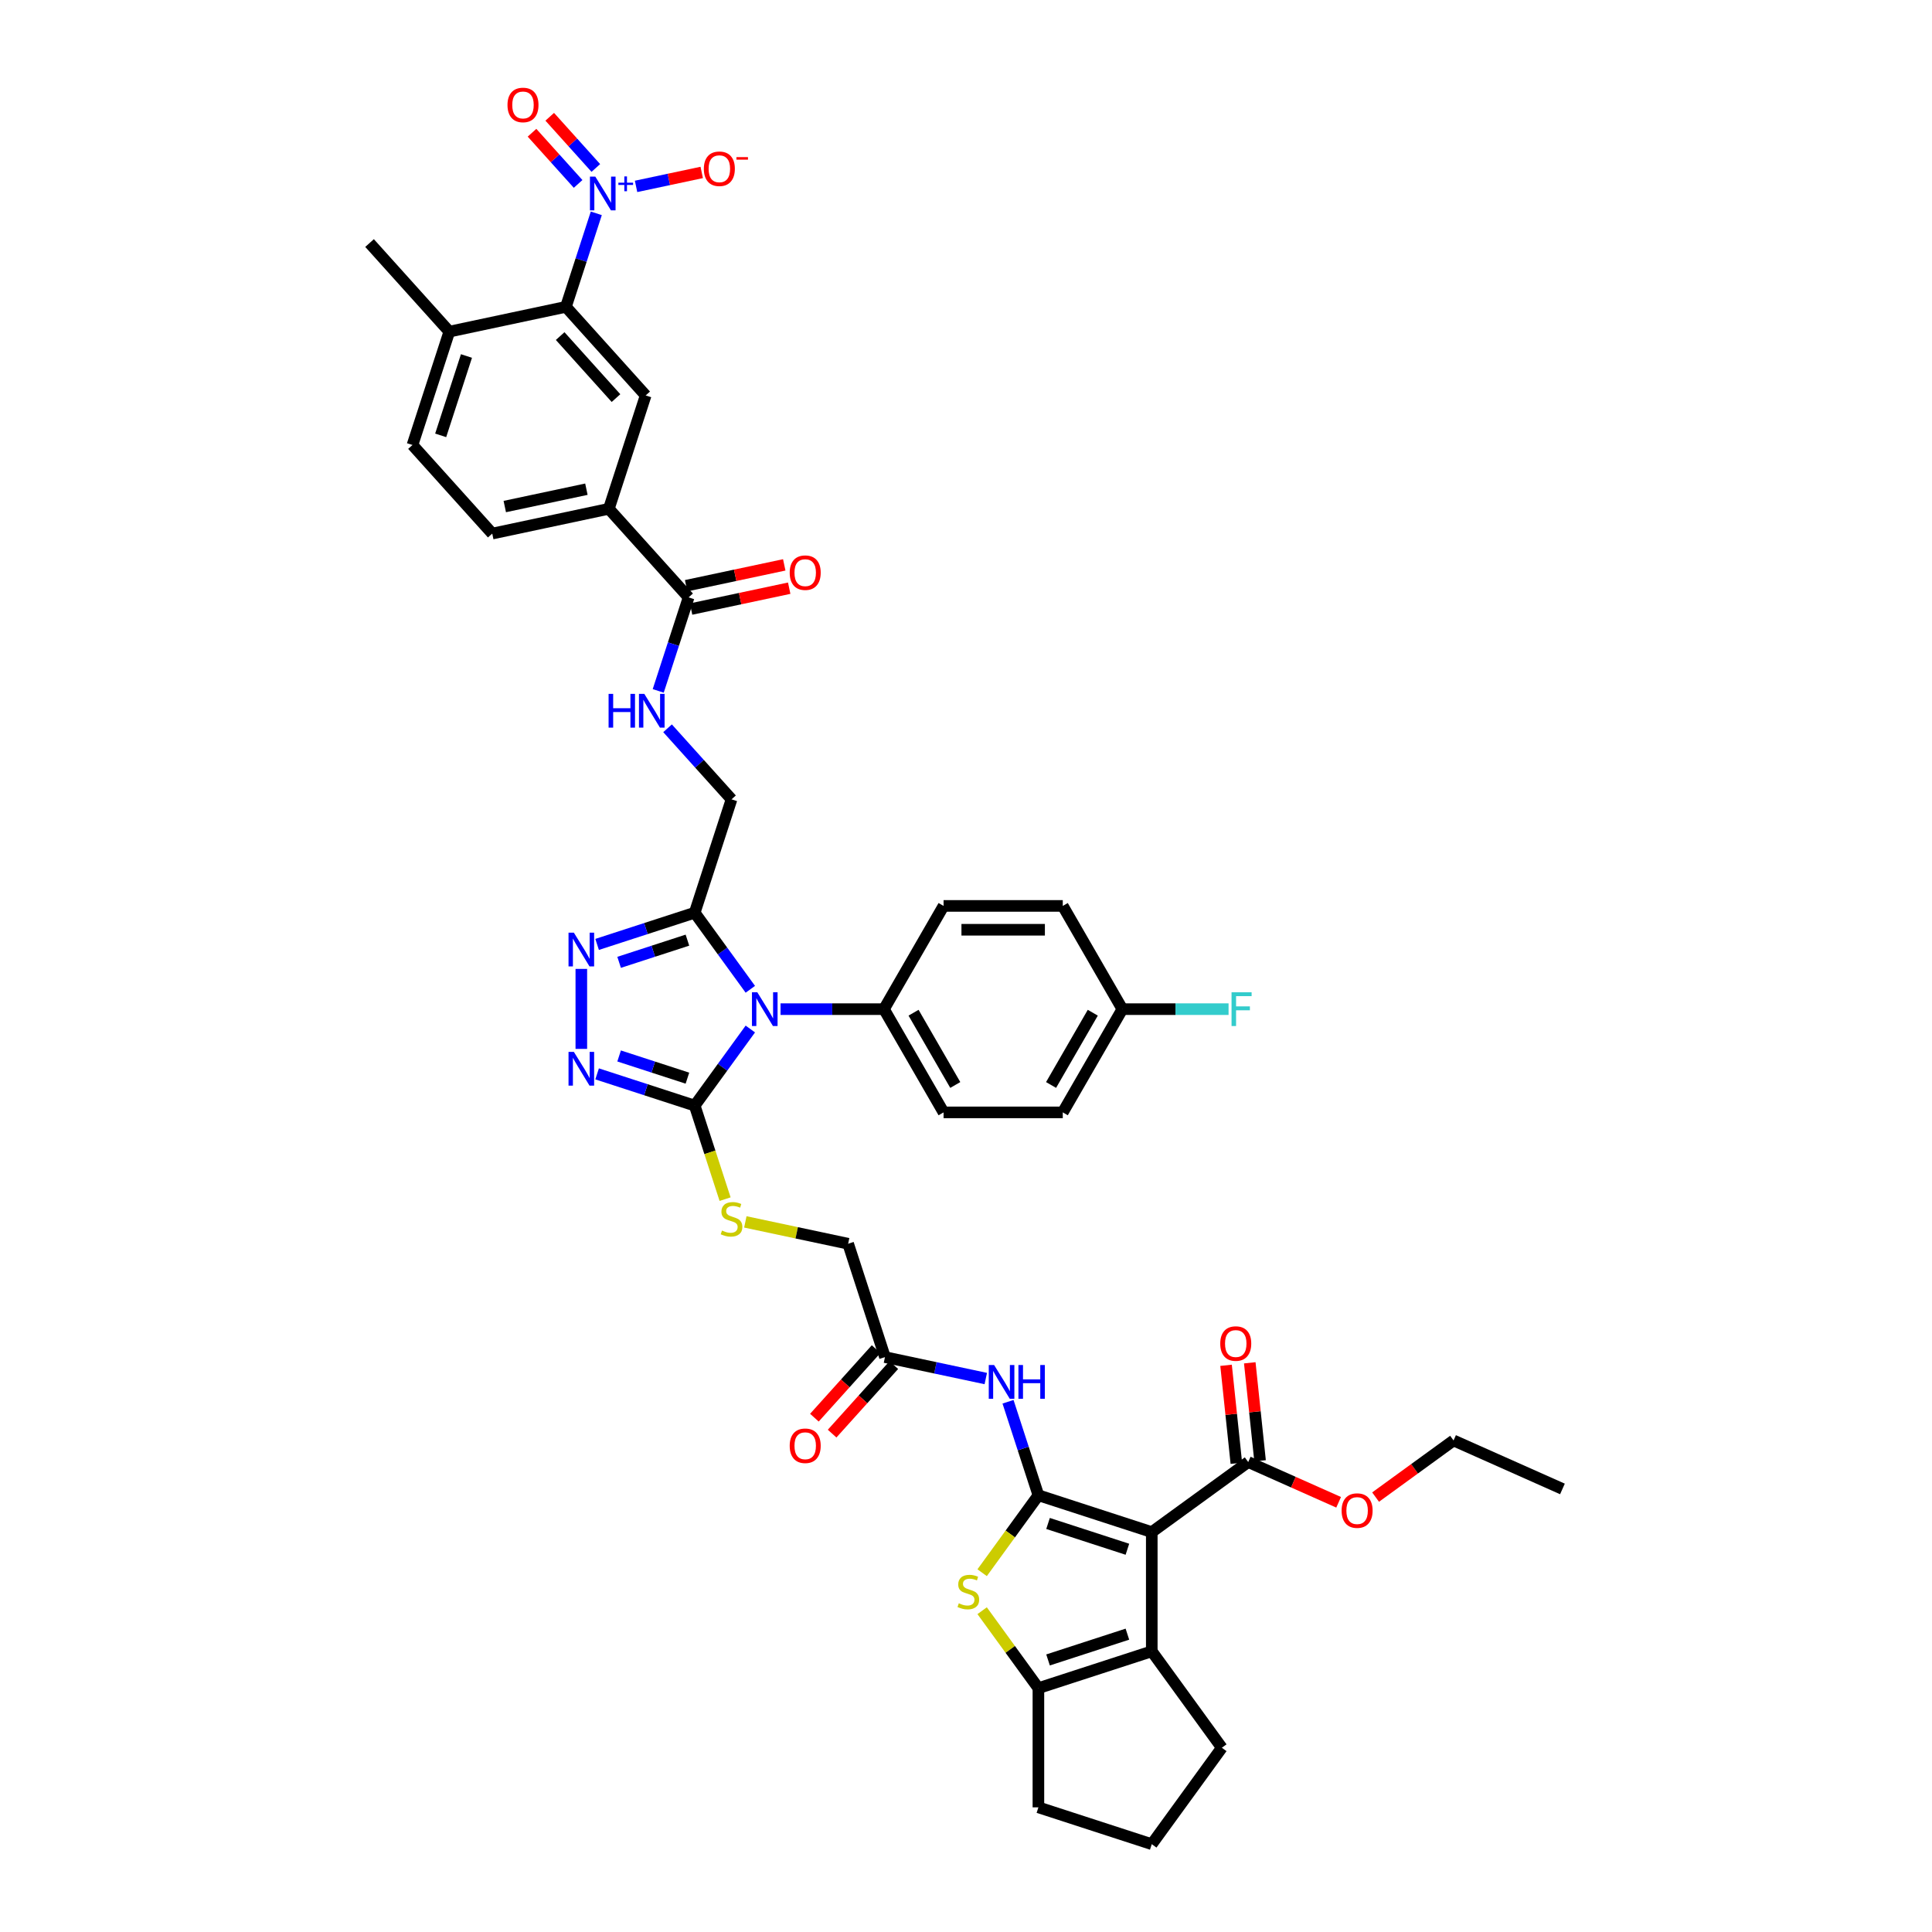 <?xml version='1.0' encoding='iso-8859-1'?>
<svg version='1.1' baseProfile='full'
              xmlns='http://www.w3.org/2000/svg'
                      xmlns:rdkit='http://www.rdkit.org/xml'
                      xmlns:xlink='http://www.w3.org/1999/xlink'
                  xml:space='preserve'
width='1000px' height='1000px' viewBox='0 0 1000 1000'>
<!-- END OF HEADER -->
<rect style='opacity:1.0;fill:#FFFFFF;stroke:none' width='1000' height='1000' x='0' y='0'> </rect>
<path class='bond-0' d='M 537.476,773.947 L 596.156,793.013' style='fill:none;fill-rule:evenodd;stroke:#000000;stroke-width:6px;stroke-linecap:butt;stroke-linejoin:miter;stroke-opacity:1' />
<path class='bond-0' d='M 542.465,788.543 L 583.541,801.889' style='fill:none;fill-rule:evenodd;stroke:#000000;stroke-width:6px;stroke-linecap:butt;stroke-linejoin:miter;stroke-opacity:1' />
<path class='bond-3' d='M 537.476,773.947 L 522.915,793.988' style='fill:none;fill-rule:evenodd;stroke:#000000;stroke-width:6px;stroke-linecap:butt;stroke-linejoin:miter;stroke-opacity:1' />
<path class='bond-3' d='M 522.915,793.988 L 508.355,814.029' style='fill:none;fill-rule:evenodd;stroke:#CCCC00;stroke-width:6px;stroke-linecap:butt;stroke-linejoin:miter;stroke-opacity:1' />
<path class='bond-10' d='M 537.476,773.947 L 529.613,749.746' style='fill:none;fill-rule:evenodd;stroke:#000000;stroke-width:6px;stroke-linecap:butt;stroke-linejoin:miter;stroke-opacity:1' />
<path class='bond-10' d='M 529.613,749.746 L 521.75,725.546' style='fill:none;fill-rule:evenodd;stroke:#0000FF;stroke-width:6px;stroke-linecap:butt;stroke-linejoin:miter;stroke-opacity:1' />
<path class='bond-5' d='M 596.156,793.013 L 596.156,854.713' style='fill:none;fill-rule:evenodd;stroke:#000000;stroke-width:6px;stroke-linecap:butt;stroke-linejoin:miter;stroke-opacity:1' />
<path class='bond-12' d='M 596.156,793.013 L 646.072,756.747' style='fill:none;fill-rule:evenodd;stroke:#000000;stroke-width:6px;stroke-linecap:butt;stroke-linejoin:miter;stroke-opacity:1' />
<path class='bond-1' d='M 388.372,532.613 L 373.973,552.432' style='fill:none;fill-rule:evenodd;stroke:#0000FF;stroke-width:6px;stroke-linecap:butt;stroke-linejoin:miter;stroke-opacity:1' />
<path class='bond-1' d='M 373.973,552.432 L 359.574,572.25' style='fill:none;fill-rule:evenodd;stroke:#000000;stroke-width:6px;stroke-linecap:butt;stroke-linejoin:miter;stroke-opacity:1' />
<path class='bond-4' d='M 388.372,512.055 L 373.973,492.236' style='fill:none;fill-rule:evenodd;stroke:#0000FF;stroke-width:6px;stroke-linecap:butt;stroke-linejoin:miter;stroke-opacity:1' />
<path class='bond-4' d='M 373.973,492.236 L 359.574,472.418' style='fill:none;fill-rule:evenodd;stroke:#000000;stroke-width:6px;stroke-linecap:butt;stroke-linejoin:miter;stroke-opacity:1' />
<path class='bond-16' d='M 404.009,522.334 L 430.775,522.334' style='fill:none;fill-rule:evenodd;stroke:#0000FF;stroke-width:6px;stroke-linecap:butt;stroke-linejoin:miter;stroke-opacity:1' />
<path class='bond-16' d='M 430.775,522.334 L 457.54,522.334' style='fill:none;fill-rule:evenodd;stroke:#000000;stroke-width:6px;stroke-linecap:butt;stroke-linejoin:miter;stroke-opacity:1' />
<path class='bond-2' d='M 359.574,572.25 L 367.441,596.463' style='fill:none;fill-rule:evenodd;stroke:#000000;stroke-width:6px;stroke-linecap:butt;stroke-linejoin:miter;stroke-opacity:1' />
<path class='bond-2' d='M 367.441,596.463 L 375.308,620.676' style='fill:none;fill-rule:evenodd;stroke:#CCCC00;stroke-width:6px;stroke-linecap:butt;stroke-linejoin:miter;stroke-opacity:1' />
<path class='bond-6' d='M 359.574,572.25 L 334.318,564.044' style='fill:none;fill-rule:evenodd;stroke:#000000;stroke-width:6px;stroke-linecap:butt;stroke-linejoin:miter;stroke-opacity:1' />
<path class='bond-6' d='M 334.318,564.044 L 309.063,555.838' style='fill:none;fill-rule:evenodd;stroke:#0000FF;stroke-width:6px;stroke-linecap:butt;stroke-linejoin:miter;stroke-opacity:1' />
<path class='bond-6' d='M 355.811,558.053 L 338.132,552.308' style='fill:none;fill-rule:evenodd;stroke:#000000;stroke-width:6px;stroke-linecap:butt;stroke-linejoin:miter;stroke-opacity:1' />
<path class='bond-6' d='M 338.132,552.308 L 320.453,546.564' style='fill:none;fill-rule:evenodd;stroke:#0000FF;stroke-width:6px;stroke-linecap:butt;stroke-linejoin:miter;stroke-opacity:1' />
<path class='bond-9' d='M 508.355,833.697 L 522.915,853.738' style='fill:none;fill-rule:evenodd;stroke:#CCCC00;stroke-width:6px;stroke-linecap:butt;stroke-linejoin:miter;stroke-opacity:1' />
<path class='bond-9' d='M 522.915,853.738 L 537.476,873.779' style='fill:none;fill-rule:evenodd;stroke:#000000;stroke-width:6px;stroke-linecap:butt;stroke-linejoin:miter;stroke-opacity:1' />
<path class='bond-21' d='M 359.574,472.418 L 378.64,413.738' style='fill:none;fill-rule:evenodd;stroke:#000000;stroke-width:6px;stroke-linecap:butt;stroke-linejoin:miter;stroke-opacity:1' />
<path class='bond-45' d='M 359.574,472.418 L 334.318,480.624' style='fill:none;fill-rule:evenodd;stroke:#000000;stroke-width:6px;stroke-linecap:butt;stroke-linejoin:miter;stroke-opacity:1' />
<path class='bond-45' d='M 334.318,480.624 L 309.063,488.83' style='fill:none;fill-rule:evenodd;stroke:#0000FF;stroke-width:6px;stroke-linecap:butt;stroke-linejoin:miter;stroke-opacity:1' />
<path class='bond-45' d='M 355.811,486.616 L 338.132,492.36' style='fill:none;fill-rule:evenodd;stroke:#000000;stroke-width:6px;stroke-linecap:butt;stroke-linejoin:miter;stroke-opacity:1' />
<path class='bond-45' d='M 338.132,492.36 L 320.453,498.104' style='fill:none;fill-rule:evenodd;stroke:#0000FF;stroke-width:6px;stroke-linecap:butt;stroke-linejoin:miter;stroke-opacity:1' />
<path class='bond-34' d='M 596.156,854.713 L 632.422,904.629' style='fill:none;fill-rule:evenodd;stroke:#000000;stroke-width:6px;stroke-linecap:butt;stroke-linejoin:miter;stroke-opacity:1' />
<path class='bond-43' d='M 596.156,854.713 L 537.476,873.779' style='fill:none;fill-rule:evenodd;stroke:#000000;stroke-width:6px;stroke-linecap:butt;stroke-linejoin:miter;stroke-opacity:1' />
<path class='bond-43' d='M 583.541,845.837 L 542.465,859.183' style='fill:none;fill-rule:evenodd;stroke:#000000;stroke-width:6px;stroke-linecap:butt;stroke-linejoin:miter;stroke-opacity:1' />
<path class='bond-8' d='M 300.894,542.905 L 300.894,501.506' style='fill:none;fill-rule:evenodd;stroke:#0000FF;stroke-width:6px;stroke-linecap:butt;stroke-linejoin:miter;stroke-opacity:1' />
<path class='bond-7' d='M 308.643,110.421 L 300.78,134.622' style='fill:none;fill-rule:evenodd;stroke:#0000FF;stroke-width:6px;stroke-linecap:butt;stroke-linejoin:miter;stroke-opacity:1' />
<path class='bond-7' d='M 300.78,134.622 L 292.917,158.822' style='fill:none;fill-rule:evenodd;stroke:#000000;stroke-width:6px;stroke-linecap:butt;stroke-linejoin:miter;stroke-opacity:1' />
<path class='bond-20' d='M 329.225,96.477 L 346.219,92.865' style='fill:none;fill-rule:evenodd;stroke:#0000FF;stroke-width:6px;stroke-linecap:butt;stroke-linejoin:miter;stroke-opacity:1' />
<path class='bond-20' d='M 346.219,92.865 L 363.212,89.253' style='fill:none;fill-rule:evenodd;stroke:#FF0000;stroke-width:6px;stroke-linecap:butt;stroke-linejoin:miter;stroke-opacity:1' />
<path class='bond-22' d='M 308.399,86.941 L 296.471,73.692' style='fill:none;fill-rule:evenodd;stroke:#0000FF;stroke-width:6px;stroke-linecap:butt;stroke-linejoin:miter;stroke-opacity:1' />
<path class='bond-22' d='M 296.471,73.692 L 284.542,60.444' style='fill:none;fill-rule:evenodd;stroke:#FF0000;stroke-width:6px;stroke-linecap:butt;stroke-linejoin:miter;stroke-opacity:1' />
<path class='bond-22' d='M 299.229,95.198 L 287.3,81.949' style='fill:none;fill-rule:evenodd;stroke:#0000FF;stroke-width:6px;stroke-linecap:butt;stroke-linejoin:miter;stroke-opacity:1' />
<path class='bond-22' d='M 287.3,81.949 L 275.371,68.701' style='fill:none;fill-rule:evenodd;stroke:#FF0000;stroke-width:6px;stroke-linecap:butt;stroke-linejoin:miter;stroke-opacity:1' />
<path class='bond-35' d='M 537.476,873.779 L 537.476,935.479' style='fill:none;fill-rule:evenodd;stroke:#000000;stroke-width:6px;stroke-linecap:butt;stroke-linejoin:miter;stroke-opacity:1' />
<path class='bond-18' d='M 510.241,713.53 L 484.149,707.985' style='fill:none;fill-rule:evenodd;stroke:#0000FF;stroke-width:6px;stroke-linecap:butt;stroke-linejoin:miter;stroke-opacity:1' />
<path class='bond-18' d='M 484.149,707.985 L 458.058,702.439' style='fill:none;fill-rule:evenodd;stroke:#000000;stroke-width:6px;stroke-linecap:butt;stroke-linejoin:miter;stroke-opacity:1' />
<path class='bond-11' d='M 292.917,158.822 L 334.202,204.674' style='fill:none;fill-rule:evenodd;stroke:#000000;stroke-width:6px;stroke-linecap:butt;stroke-linejoin:miter;stroke-opacity:1' />
<path class='bond-11' d='M 289.939,173.957 L 318.839,206.053' style='fill:none;fill-rule:evenodd;stroke:#000000;stroke-width:6px;stroke-linecap:butt;stroke-linejoin:miter;stroke-opacity:1' />
<path class='bond-47' d='M 292.917,158.822 L 232.565,171.65' style='fill:none;fill-rule:evenodd;stroke:#000000;stroke-width:6px;stroke-linecap:butt;stroke-linejoin:miter;stroke-opacity:1' />
<path class='bond-24' d='M 652.208,756.102 L 649.543,730.746' style='fill:none;fill-rule:evenodd;stroke:#000000;stroke-width:6px;stroke-linecap:butt;stroke-linejoin:miter;stroke-opacity:1' />
<path class='bond-24' d='M 649.543,730.746 L 646.878,705.389' style='fill:none;fill-rule:evenodd;stroke:#FF0000;stroke-width:6px;stroke-linecap:butt;stroke-linejoin:miter;stroke-opacity:1' />
<path class='bond-24' d='M 639.936,757.392 L 637.271,732.036' style='fill:none;fill-rule:evenodd;stroke:#000000;stroke-width:6px;stroke-linecap:butt;stroke-linejoin:miter;stroke-opacity:1' />
<path class='bond-24' d='M 637.271,732.036 L 634.606,706.679' style='fill:none;fill-rule:evenodd;stroke:#FF0000;stroke-width:6px;stroke-linecap:butt;stroke-linejoin:miter;stroke-opacity:1' />
<path class='bond-32' d='M 646.072,756.747 L 669.473,767.166' style='fill:none;fill-rule:evenodd;stroke:#000000;stroke-width:6px;stroke-linecap:butt;stroke-linejoin:miter;stroke-opacity:1' />
<path class='bond-32' d='M 669.473,767.166 L 692.874,777.585' style='fill:none;fill-rule:evenodd;stroke:#FF0000;stroke-width:6px;stroke-linecap:butt;stroke-linejoin:miter;stroke-opacity:1' />
<path class='bond-13' d='M 334.202,204.674 L 315.136,263.354' style='fill:none;fill-rule:evenodd;stroke:#000000;stroke-width:6px;stroke-linecap:butt;stroke-linejoin:miter;stroke-opacity:1' />
<path class='bond-14' d='M 356.421,309.206 L 348.558,333.406' style='fill:none;fill-rule:evenodd;stroke:#000000;stroke-width:6px;stroke-linecap:butt;stroke-linejoin:miter;stroke-opacity:1' />
<path class='bond-14' d='M 348.558,333.406 L 340.695,357.607' style='fill:none;fill-rule:evenodd;stroke:#0000FF;stroke-width:6px;stroke-linecap:butt;stroke-linejoin:miter;stroke-opacity:1' />
<path class='bond-15' d='M 356.421,309.206 L 315.136,263.354' style='fill:none;fill-rule:evenodd;stroke:#000000;stroke-width:6px;stroke-linecap:butt;stroke-linejoin:miter;stroke-opacity:1' />
<path class='bond-25' d='M 357.704,315.241 L 383.098,309.843' style='fill:none;fill-rule:evenodd;stroke:#000000;stroke-width:6px;stroke-linecap:butt;stroke-linejoin:miter;stroke-opacity:1' />
<path class='bond-25' d='M 383.098,309.843 L 408.492,304.446' style='fill:none;fill-rule:evenodd;stroke:#FF0000;stroke-width:6px;stroke-linecap:butt;stroke-linejoin:miter;stroke-opacity:1' />
<path class='bond-25' d='M 355.138,303.171 L 380.533,297.773' style='fill:none;fill-rule:evenodd;stroke:#000000;stroke-width:6px;stroke-linecap:butt;stroke-linejoin:miter;stroke-opacity:1' />
<path class='bond-25' d='M 380.533,297.773 L 405.927,292.375' style='fill:none;fill-rule:evenodd;stroke:#FF0000;stroke-width:6px;stroke-linecap:butt;stroke-linejoin:miter;stroke-opacity:1' />
<path class='bond-26' d='M 315.136,263.354 L 254.784,276.182' style='fill:none;fill-rule:evenodd;stroke:#000000;stroke-width:6px;stroke-linecap:butt;stroke-linejoin:miter;stroke-opacity:1' />
<path class='bond-26' d='M 303.518,253.208 L 261.272,262.188' style='fill:none;fill-rule:evenodd;stroke:#000000;stroke-width:6px;stroke-linecap:butt;stroke-linejoin:miter;stroke-opacity:1' />
<path class='bond-30' d='M 457.54,522.334 L 488.39,575.768' style='fill:none;fill-rule:evenodd;stroke:#000000;stroke-width:6px;stroke-linecap:butt;stroke-linejoin:miter;stroke-opacity:1' />
<path class='bond-30' d='M 472.854,524.179 L 494.449,561.583' style='fill:none;fill-rule:evenodd;stroke:#000000;stroke-width:6px;stroke-linecap:butt;stroke-linejoin:miter;stroke-opacity:1' />
<path class='bond-31' d='M 457.54,522.334 L 488.39,468.901' style='fill:none;fill-rule:evenodd;stroke:#000000;stroke-width:6px;stroke-linecap:butt;stroke-linejoin:miter;stroke-opacity:1' />
<path class='bond-17' d='M 385.785,632.449 L 412.388,638.104' style='fill:none;fill-rule:evenodd;stroke:#CCCC00;stroke-width:6px;stroke-linecap:butt;stroke-linejoin:miter;stroke-opacity:1' />
<path class='bond-17' d='M 412.388,638.104 L 438.992,643.759' style='fill:none;fill-rule:evenodd;stroke:#000000;stroke-width:6px;stroke-linecap:butt;stroke-linejoin:miter;stroke-opacity:1' />
<path class='bond-27' d='M 453.473,698.31 L 437.502,716.047' style='fill:none;fill-rule:evenodd;stroke:#000000;stroke-width:6px;stroke-linecap:butt;stroke-linejoin:miter;stroke-opacity:1' />
<path class='bond-27' d='M 437.502,716.047 L 421.532,733.784' style='fill:none;fill-rule:evenodd;stroke:#FF0000;stroke-width:6px;stroke-linecap:butt;stroke-linejoin:miter;stroke-opacity:1' />
<path class='bond-27' d='M 462.643,706.567 L 446.673,724.304' style='fill:none;fill-rule:evenodd;stroke:#000000;stroke-width:6px;stroke-linecap:butt;stroke-linejoin:miter;stroke-opacity:1' />
<path class='bond-27' d='M 446.673,724.304 L 430.702,742.041' style='fill:none;fill-rule:evenodd;stroke:#FF0000;stroke-width:6px;stroke-linecap:butt;stroke-linejoin:miter;stroke-opacity:1' />
<path class='bond-29' d='M 458.058,702.439 L 438.992,643.759' style='fill:none;fill-rule:evenodd;stroke:#000000;stroke-width:6px;stroke-linecap:butt;stroke-linejoin:miter;stroke-opacity:1' />
<path class='bond-19' d='M 345.524,376.959 L 362.082,395.348' style='fill:none;fill-rule:evenodd;stroke:#0000FF;stroke-width:6px;stroke-linecap:butt;stroke-linejoin:miter;stroke-opacity:1' />
<path class='bond-19' d='M 362.082,395.348 L 378.64,413.738' style='fill:none;fill-rule:evenodd;stroke:#000000;stroke-width:6px;stroke-linecap:butt;stroke-linejoin:miter;stroke-opacity:1' />
<path class='bond-23' d='M 232.565,171.65 L 213.499,230.33' style='fill:none;fill-rule:evenodd;stroke:#000000;stroke-width:6px;stroke-linecap:butt;stroke-linejoin:miter;stroke-opacity:1' />
<path class='bond-23' d='M 241.442,184.265 L 228.095,225.341' style='fill:none;fill-rule:evenodd;stroke:#000000;stroke-width:6px;stroke-linecap:butt;stroke-linejoin:miter;stroke-opacity:1' />
<path class='bond-40' d='M 232.565,171.65 L 191.28,125.798' style='fill:none;fill-rule:evenodd;stroke:#000000;stroke-width:6px;stroke-linecap:butt;stroke-linejoin:miter;stroke-opacity:1' />
<path class='bond-28' d='M 254.784,276.182 L 213.499,230.33' style='fill:none;fill-rule:evenodd;stroke:#000000;stroke-width:6px;stroke-linecap:butt;stroke-linejoin:miter;stroke-opacity:1' />
<path class='bond-36' d='M 488.39,575.768 L 550.09,575.768' style='fill:none;fill-rule:evenodd;stroke:#000000;stroke-width:6px;stroke-linecap:butt;stroke-linejoin:miter;stroke-opacity:1' />
<path class='bond-37' d='M 488.39,468.901 L 550.09,468.901' style='fill:none;fill-rule:evenodd;stroke:#000000;stroke-width:6px;stroke-linecap:butt;stroke-linejoin:miter;stroke-opacity:1' />
<path class='bond-37' d='M 497.645,481.24 L 540.835,481.24' style='fill:none;fill-rule:evenodd;stroke:#000000;stroke-width:6px;stroke-linecap:butt;stroke-linejoin:miter;stroke-opacity:1' />
<path class='bond-41' d='M 712.001,774.894 L 732.178,760.235' style='fill:none;fill-rule:evenodd;stroke:#FF0000;stroke-width:6px;stroke-linecap:butt;stroke-linejoin:miter;stroke-opacity:1' />
<path class='bond-41' d='M 732.178,760.235 L 752.354,745.576' style='fill:none;fill-rule:evenodd;stroke:#000000;stroke-width:6px;stroke-linecap:butt;stroke-linejoin:miter;stroke-opacity:1' />
<path class='bond-33' d='M 580.94,522.334 L 550.09,468.901' style='fill:none;fill-rule:evenodd;stroke:#000000;stroke-width:6px;stroke-linecap:butt;stroke-linejoin:miter;stroke-opacity:1' />
<path class='bond-38' d='M 580.94,522.334 L 608.421,522.334' style='fill:none;fill-rule:evenodd;stroke:#000000;stroke-width:6px;stroke-linecap:butt;stroke-linejoin:miter;stroke-opacity:1' />
<path class='bond-38' d='M 608.421,522.334 L 635.902,522.334' style='fill:none;fill-rule:evenodd;stroke:#33CCCC;stroke-width:6px;stroke-linecap:butt;stroke-linejoin:miter;stroke-opacity:1' />
<path class='bond-46' d='M 580.94,522.334 L 550.09,575.768' style='fill:none;fill-rule:evenodd;stroke:#000000;stroke-width:6px;stroke-linecap:butt;stroke-linejoin:miter;stroke-opacity:1' />
<path class='bond-46' d='M 565.626,524.179 L 544.031,561.583' style='fill:none;fill-rule:evenodd;stroke:#000000;stroke-width:6px;stroke-linecap:butt;stroke-linejoin:miter;stroke-opacity:1' />
<path class='bond-44' d='M 632.422,904.629 L 596.156,954.545' style='fill:none;fill-rule:evenodd;stroke:#000000;stroke-width:6px;stroke-linecap:butt;stroke-linejoin:miter;stroke-opacity:1' />
<path class='bond-39' d='M 537.476,935.479 L 596.156,954.545' style='fill:none;fill-rule:evenodd;stroke:#000000;stroke-width:6px;stroke-linecap:butt;stroke-linejoin:miter;stroke-opacity:1' />
<path class='bond-42' d='M 752.354,745.576 L 808.72,770.672' style='fill:none;fill-rule:evenodd;stroke:#000000;stroke-width:6px;stroke-linecap:butt;stroke-linejoin:miter;stroke-opacity:1' />
<path  class='atom-2' d='M 391.978 513.597
L 397.704 522.852
Q 398.271 523.766, 399.184 525.419
Q 400.097 527.073, 400.147 527.171
L 400.147 513.597
L 402.467 513.597
L 402.467 531.071
L 400.073 531.071
L 393.928 520.952
Q 393.212 519.767, 392.447 518.41
Q 391.706 517.053, 391.484 516.633
L 391.484 531.071
L 389.214 531.071
L 389.214 513.597
L 391.978 513.597
' fill='#0000FF'/>
<path  class='atom-4' d='M 496.274 829.86
Q 496.471 829.934, 497.286 830.28
Q 498.1 830.625, 498.989 830.847
Q 499.902 831.045, 500.79 831.045
Q 502.444 831.045, 503.406 830.255
Q 504.369 829.441, 504.369 828.034
Q 504.369 827.071, 503.875 826.479
Q 503.406 825.887, 502.666 825.566
Q 501.925 825.245, 500.691 824.875
Q 499.137 824.406, 498.199 823.962
Q 497.286 823.518, 496.619 822.58
Q 495.978 821.642, 495.978 820.062
Q 495.978 817.866, 497.458 816.508
Q 498.964 815.151, 501.925 815.151
Q 503.949 815.151, 506.244 816.114
L 505.677 818.014
Q 503.579 817.15, 501.999 817.15
Q 500.297 817.15, 499.359 817.866
Q 498.421 818.557, 498.446 819.766
Q 498.446 820.704, 498.914 821.272
Q 499.408 821.839, 500.099 822.16
Q 500.815 822.481, 501.999 822.851
Q 503.579 823.345, 504.517 823.838
Q 505.455 824.332, 506.121 825.344
Q 506.812 826.331, 506.812 828.034
Q 506.812 830.453, 505.183 831.761
Q 503.579 833.044, 500.889 833.044
Q 499.334 833.044, 498.149 832.698
Q 496.989 832.378, 495.607 831.81
L 496.274 829.86
' fill='#CCCC00'/>
<path  class='atom-7' d='M 297.031 544.447
L 302.757 553.702
Q 303.325 554.616, 304.238 556.269
Q 305.151 557.923, 305.201 558.021
L 305.201 544.447
L 307.52 544.447
L 307.52 561.921
L 305.126 561.921
L 298.981 551.802
Q 298.265 550.617, 297.5 549.26
Q 296.76 547.903, 296.538 547.483
L 296.538 561.921
L 294.267 561.921
L 294.267 544.447
L 297.031 544.447
' fill='#0000FF'/>
<path  class='atom-8' d='M 308.121 91.405
L 313.847 100.66
Q 314.414 101.573, 315.327 103.227
Q 316.241 104.88, 316.29 104.979
L 316.29 91.405
L 318.61 91.405
L 318.61 108.879
L 316.216 108.879
L 310.071 98.76
Q 309.355 97.575, 308.59 96.218
Q 307.849 94.86, 307.627 94.441
L 307.627 108.879
L 305.357 108.879
L 305.357 91.405
L 308.121 91.405
' fill='#0000FF'/>
<path  class='atom-8' d='M 320.076 94.555
L 323.154 94.555
L 323.154 91.313
L 324.523 91.313
L 324.523 94.555
L 327.683 94.555
L 327.683 95.728
L 324.523 95.728
L 324.523 98.985
L 323.154 98.985
L 323.154 95.728
L 320.076 95.728
L 320.076 94.555
' fill='#0000FF'/>
<path  class='atom-9' d='M 297.031 482.748
L 302.757 492.003
Q 303.325 492.916, 304.238 494.569
Q 305.151 496.223, 305.201 496.321
L 305.201 482.748
L 307.52 482.748
L 307.52 500.221
L 305.126 500.221
L 298.981 490.102
Q 298.265 488.918, 297.5 487.56
Q 296.76 486.203, 296.538 485.783
L 296.538 500.221
L 294.267 500.221
L 294.267 482.748
L 297.031 482.748
' fill='#0000FF'/>
<path  class='atom-11' d='M 514.547 706.53
L 520.273 715.785
Q 520.841 716.698, 521.754 718.352
Q 522.667 720.005, 522.716 720.104
L 522.716 706.53
L 525.036 706.53
L 525.036 724.003
L 522.642 724.003
L 516.497 713.885
Q 515.781 712.7, 515.016 711.343
Q 514.276 709.985, 514.054 709.566
L 514.054 724.003
L 511.783 724.003
L 511.783 706.53
L 514.547 706.53
' fill='#0000FF'/>
<path  class='atom-11' d='M 527.134 706.53
L 529.503 706.53
L 529.503 713.959
L 538.437 713.959
L 538.437 706.53
L 540.807 706.53
L 540.807 724.003
L 538.437 724.003
L 538.437 715.933
L 529.503 715.933
L 529.503 724.003
L 527.134 724.003
L 527.134 706.53
' fill='#0000FF'/>
<path  class='atom-18' d='M 373.704 636.928
Q 373.902 637.002, 374.716 637.347
Q 375.531 637.693, 376.419 637.915
Q 377.332 638.112, 378.221 638.112
Q 379.874 638.112, 380.837 637.323
Q 381.799 636.508, 381.799 635.101
Q 381.799 634.139, 381.306 633.547
Q 380.837 632.954, 380.096 632.633
Q 379.356 632.313, 378.122 631.942
Q 376.567 631.473, 375.629 631.029
Q 374.716 630.585, 374.05 629.647
Q 373.408 628.709, 373.408 627.13
Q 373.408 624.933, 374.889 623.576
Q 376.394 622.218, 379.356 622.218
Q 381.38 622.218, 383.675 623.181
L 383.107 625.081
Q 381.01 624.218, 379.43 624.218
Q 377.727 624.218, 376.789 624.933
Q 375.851 625.624, 375.876 626.834
Q 375.876 627.771, 376.345 628.339
Q 376.839 628.907, 377.53 629.228
Q 378.245 629.548, 379.43 629.919
Q 381.01 630.412, 381.947 630.906
Q 382.885 631.399, 383.552 632.411
Q 384.243 633.398, 384.243 635.101
Q 384.243 637.52, 382.614 638.828
Q 381.01 640.111, 378.319 640.111
Q 376.765 640.111, 375.58 639.766
Q 374.42 639.445, 373.038 638.877
L 373.704 636.928
' fill='#CCCC00'/>
<path  class='atom-20' d='M 315.007 359.149
L 317.377 359.149
L 317.377 366.578
L 326.311 366.578
L 326.311 359.149
L 328.68 359.149
L 328.68 376.623
L 326.311 376.623
L 326.311 368.552
L 317.377 368.552
L 317.377 376.623
L 315.007 376.623
L 315.007 359.149
' fill='#0000FF'/>
<path  class='atom-20' d='M 333.493 359.149
L 339.218 368.404
Q 339.786 369.317, 340.699 370.971
Q 341.612 372.624, 341.662 372.723
L 341.662 359.149
L 343.982 359.149
L 343.982 376.623
L 341.588 376.623
L 335.442 366.504
Q 334.727 365.319, 333.961 363.962
Q 333.221 362.604, 332.999 362.185
L 332.999 376.623
L 330.728 376.623
L 330.728 359.149
L 333.493 359.149
' fill='#0000FF'/>
<path  class='atom-21' d='M 364.314 87.363
Q 364.314 83.168, 366.387 80.823
Q 368.46 78.478, 372.335 78.478
Q 376.21 78.478, 378.283 80.823
Q 380.356 83.168, 380.356 87.363
Q 380.356 91.608, 378.258 94.027
Q 376.16 96.421, 372.335 96.421
Q 368.485 96.421, 366.387 94.027
Q 364.314 91.633, 364.314 87.363
M 372.335 94.446
Q 375 94.446, 376.432 92.669
Q 377.888 90.868, 377.888 87.363
Q 377.888 83.933, 376.432 82.205
Q 375 80.453, 372.335 80.453
Q 369.669 80.453, 368.213 82.18
Q 366.782 83.908, 366.782 87.363
Q 366.782 90.892, 368.213 92.669
Q 369.669 94.446, 372.335 94.446
' fill='#FF0000'/>
<path  class='atom-21' d='M 381.17 81.33
L 387.148 81.33
L 387.148 82.633
L 381.17 82.633
L 381.17 81.33
' fill='#FF0000'/>
<path  class='atom-23' d='M 262.677 54.339
Q 262.677 50.144, 264.75 47.799
Q 266.823 45.455, 270.698 45.455
Q 274.573 45.455, 276.646 47.799
Q 278.719 50.144, 278.719 54.339
Q 278.719 58.584, 276.621 61.003
Q 274.523 63.397, 270.698 63.397
Q 266.848 63.397, 264.75 61.003
Q 262.677 58.609, 262.677 54.339
M 270.698 61.422
Q 273.364 61.422, 274.795 59.645
Q 276.251 57.844, 276.251 54.339
Q 276.251 50.909, 274.795 49.181
Q 273.364 47.429, 270.698 47.429
Q 268.033 47.429, 266.577 49.157
Q 265.145 50.884, 265.145 54.339
Q 265.145 57.869, 266.577 59.645
Q 268.033 61.422, 270.698 61.422
' fill='#FF0000'/>
<path  class='atom-25' d='M 631.602 695.434
Q 631.602 691.239, 633.675 688.894
Q 635.748 686.55, 639.623 686.55
Q 643.498 686.55, 645.571 688.894
Q 647.644 691.239, 647.644 695.434
Q 647.644 699.679, 645.546 702.098
Q 643.448 704.492, 639.623 704.492
Q 635.773 704.492, 633.675 702.098
Q 631.602 699.704, 631.602 695.434
M 639.623 702.517
Q 642.288 702.517, 643.72 700.741
Q 645.176 698.939, 645.176 695.434
Q 645.176 692.004, 643.72 690.276
Q 642.288 688.524, 639.623 688.524
Q 636.957 688.524, 635.501 690.252
Q 634.07 691.979, 634.07 695.434
Q 634.07 698.964, 635.501 700.741
Q 636.957 702.517, 639.623 702.517
' fill='#FF0000'/>
<path  class='atom-26' d='M 408.752 296.427
Q 408.752 292.232, 410.825 289.887
Q 412.898 287.542, 416.773 287.542
Q 420.648 287.542, 422.721 289.887
Q 424.794 292.232, 424.794 296.427
Q 424.794 300.672, 422.696 303.091
Q 420.598 305.485, 416.773 305.485
Q 412.923 305.485, 410.825 303.091
Q 408.752 300.697, 408.752 296.427
M 416.773 303.51
Q 419.438 303.51, 420.87 301.733
Q 422.326 299.932, 422.326 296.427
Q 422.326 292.997, 420.87 291.269
Q 419.438 289.517, 416.773 289.517
Q 414.107 289.517, 412.651 291.244
Q 411.22 292.972, 411.22 296.427
Q 411.22 299.956, 412.651 301.733
Q 414.107 303.51, 416.773 303.51
' fill='#FF0000'/>
<path  class='atom-28' d='M 408.752 748.34
Q 408.752 744.144, 410.825 741.8
Q 412.898 739.455, 416.773 739.455
Q 420.648 739.455, 422.721 741.8
Q 424.794 744.144, 424.794 748.34
Q 424.794 752.585, 422.696 755.004
Q 420.598 757.397, 416.773 757.397
Q 412.923 757.397, 410.825 755.004
Q 408.752 752.61, 408.752 748.34
M 416.773 755.423
Q 419.438 755.423, 420.87 753.646
Q 422.326 751.844, 422.326 748.34
Q 422.326 744.909, 420.87 743.182
Q 419.438 741.43, 416.773 741.43
Q 414.107 741.43, 412.651 743.157
Q 411.22 744.885, 411.22 748.34
Q 411.22 751.869, 412.651 753.646
Q 414.107 755.423, 416.773 755.423
' fill='#FF0000'/>
<path  class='atom-33' d='M 694.417 781.892
Q 694.417 777.696, 696.49 775.352
Q 698.563 773.007, 702.438 773.007
Q 706.313 773.007, 708.386 775.352
Q 710.459 777.696, 710.459 781.892
Q 710.459 786.137, 708.361 788.555
Q 706.263 790.949, 702.438 790.949
Q 698.588 790.949, 696.49 788.555
Q 694.417 786.161, 694.417 781.892
M 702.438 788.975
Q 705.103 788.975, 706.535 787.198
Q 707.991 785.396, 707.991 781.892
Q 707.991 778.461, 706.535 776.734
Q 705.103 774.981, 702.438 774.981
Q 699.772 774.981, 698.316 776.709
Q 696.885 778.437, 696.885 781.892
Q 696.885 785.421, 698.316 787.198
Q 699.772 788.975, 702.438 788.975
' fill='#FF0000'/>
<path  class='atom-39' d='M 637.445 513.597
L 647.835 513.597
L 647.835 515.597
L 639.789 515.597
L 639.789 520.903
L 646.946 520.903
L 646.946 522.926
L 639.789 522.926
L 639.789 531.071
L 637.445 531.071
L 637.445 513.597
' fill='#33CCCC'/>
</svg>
